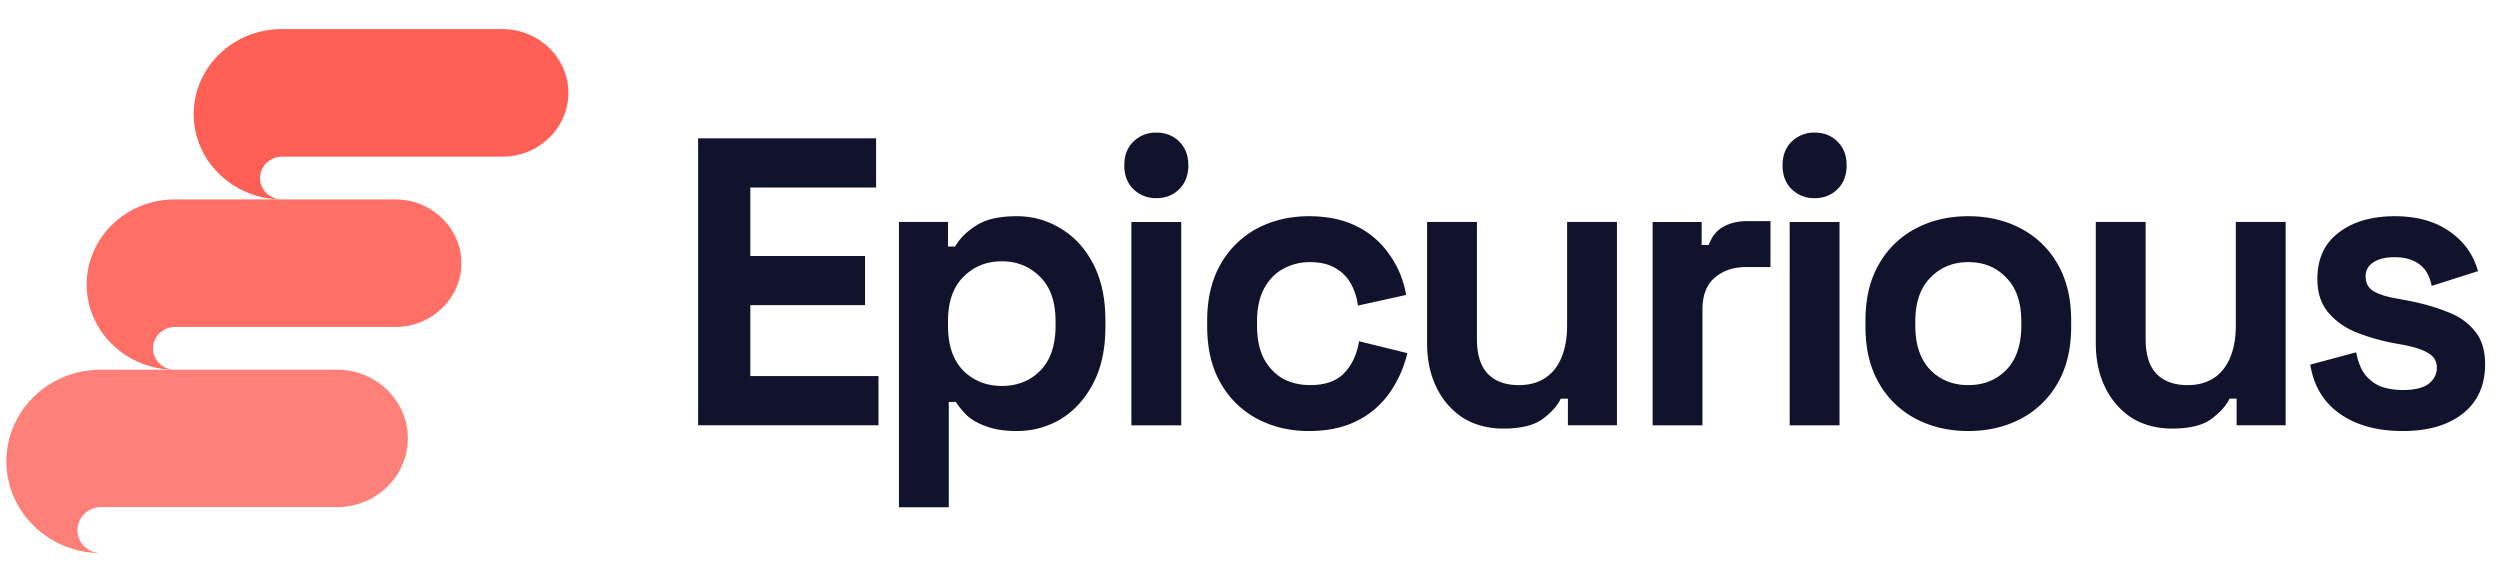 <svg xmlns="http://www.w3.org/2000/svg" width="153" height="36" fill="none"><path fill="#FF6056" d="M17.244 1.78c-2.98 0-5.389 2.329-5.389 5.212 0 2.86 2.408 5.19 5.366 5.211-.733-.022-1.307-.598-1.307-1.308 0-.71.597-1.308 1.353-1.308h13.484c2.224 0 4.035-1.752 4.035-3.904 0-2.15-1.811-3.903-4.035-3.903H17.244z"/><path fill="#FF6056" d="M10.694 12.204c-2.982 0-5.39 2.329-5.39 5.212 0 2.86 2.408 5.19 5.367 5.211-.734-.022-1.308-.598-1.308-1.308 0-.71.597-1.309 1.353-1.309H24.2c2.224 0 4.036-1.752 4.036-3.903 0-2.15-1.812-3.903-4.036-3.903H10.694z" opacity=".9"/><path fill="#FF6056" d="M6.164 22.626c-3.194 0-5.773 2.508-5.773 5.612 0 3.081 2.58 5.589 5.749 5.613-.786-.024-1.4-.645-1.4-1.41 0-.763.638-1.408 1.449-1.408h14.446c2.384 0 4.324-1.887 4.324-4.204 0-2.316-1.94-4.203-4.324-4.203H6.165z" opacity=".8"/><path fill="#11122C" d="M42.725 26.027V8.466h10.893v3.01H45.92v4.19h7.02v3.01h-7.02v4.34h7.843v3.012H42.725zm12.29 5.018V13.584h3.002v1.505h.435c.275-.485.702-.912 1.283-1.28.581-.384 1.412-.577 2.494-.577a5.06 5.06 0 0 1 2.686.753c.824.485 1.485 1.204 1.985 2.158.5.953.751 2.107.751 3.462v.401c0 1.355-.25 2.51-.75 3.462-.5.954-1.162 1.681-1.986 2.183a5.198 5.198 0 0 1-2.686.728c-.727 0-1.34-.092-1.84-.276-.484-.168-.88-.385-1.186-.652a4.671 4.671 0 0 1-.702-.854h-.436v6.448h-3.05zm6.294-7.426c.952 0 1.735-.31 2.348-.928.63-.636.944-1.556.944-2.76v-.25c0-1.205-.315-2.117-.944-2.736-.63-.635-1.412-.953-2.348-.953-.936 0-1.719.318-2.348.953-.63.62-.944 1.53-.944 2.735v.251c0 1.204.314 2.124.944 2.76.629.619 1.412.928 2.348.928zm7.932 2.408V13.585h3.05v12.444h-3.05zm1.525-13.899a1.965 1.965 0 0 1-1.404-.552c-.37-.367-.556-.853-.556-1.455 0-.602.185-1.087.556-1.455a1.965 1.965 0 0 1 1.404-.552c.565 0 1.033.184 1.404.552.371.368.557.853.557 1.455 0 .602-.186 1.088-.557 1.455-.37.368-.839.552-1.404.552zm9.335 14.251c-1.162 0-2.219-.251-3.171-.753a5.572 5.572 0 0 1-2.227-2.183c-.549-.953-.823-2.107-.823-3.462v-.351c0-1.355.274-2.509.823-3.462a5.571 5.571 0 0 1 2.227-2.183c.952-.502 2.01-.753 3.171-.753 1.146 0 2.13.21 2.953.628a5.204 5.204 0 0 1 1.985 1.73c.517.72.856 1.54 1.017 2.46l-2.953.652a3.694 3.694 0 0 0-.436-1.355 2.46 2.46 0 0 0-.968-.954c-.404-.234-.912-.35-1.525-.35a3.32 3.32 0 0 0-1.67.426c-.485.267-.872.677-1.162 1.23-.275.534-.412 1.195-.412 1.981v.251c0 .786.137 1.455.412 2.007.29.535.677.945 1.162 1.23.5.267 1.056.4 1.67.4.92 0 1.614-.242 2.082-.727.484-.502.79-1.154.92-1.957l2.953.728a7.005 7.005 0 0 1-1.09 2.434 5.286 5.286 0 0 1-1.985 1.706c-.823.418-1.807.627-2.953.627zm11.909-.151c-.936 0-1.76-.217-2.47-.652a4.575 4.575 0 0 1-1.621-1.857c-.388-.786-.581-1.689-.581-2.71v-7.425h3.05v7.175c0 .936.218 1.639.653 2.107.452.469 1.09.703 1.913.703.936 0 1.662-.318 2.178-.953.517-.653.775-1.556.775-2.71v-6.322h3.05v12.444h-3.002v-1.631h-.435c-.194.418-.557.828-1.09 1.23-.532.4-1.34.601-2.42.601zm9.131-.201V13.585h3.001v1.405h.436c.178-.502.468-.87.872-1.104.419-.235.903-.352 1.452-.352h1.452v2.81h-1.5c-.775 0-1.412.218-1.913.653-.5.418-.75 1.07-.75 1.957v7.075h-3.05zm8.387 0V13.585h3.05v12.444h-3.05zm1.525-13.899a1.964 1.964 0 0 1-1.404-.552c-.371-.367-.557-.853-.557-1.455 0-.602.186-1.087.557-1.455a1.964 1.964 0 0 1 1.404-.552c.565 0 1.033.184 1.404.552.371.368.557.853.557 1.455 0 .602-.186 1.088-.557 1.455-.371.368-.839.552-1.404.552zm9.408 14.251c-1.195 0-2.268-.251-3.22-.753a5.533 5.533 0 0 1-2.251-2.183c-.549-.953-.823-2.099-.823-3.437v-.401c0-1.338.274-2.484.823-3.437a5.532 5.532 0 0 1 2.251-2.183c.952-.502 2.025-.753 3.22-.753 1.194 0 2.267.251 3.219.753a5.526 5.526 0 0 1 2.251 2.183c.549.953.824 2.099.824 3.437v.401c0 1.338-.275 2.484-.824 3.437a5.527 5.527 0 0 1-2.251 2.183c-.952.502-2.025.753-3.219.753zm0-2.81c.936 0 1.71-.31 2.324-.928.613-.636.919-1.54.919-2.71v-.25c0-1.172-.306-2.067-.919-2.685-.598-.636-1.372-.954-2.324-.954-.936 0-1.711.318-2.324.954-.613.619-.92 1.513-.92 2.684v.251c0 1.17.307 2.074.92 2.71.613.618 1.388.928 2.324.928zm12.474 2.659c-.936 0-1.759-.217-2.469-.652a4.573 4.573 0 0 1-1.622-1.857c-.388-.786-.581-1.689-.581-2.71v-7.425h3.05v7.175c0 .936.218 1.639.653 2.107.452.469 1.09.703 1.913.703.936 0 1.662-.318 2.178-.953.517-.653.775-1.556.775-2.71v-6.322h3.05v12.444h-3.002v-1.631h-.435c-.194.418-.557.828-1.09 1.23-.532.4-1.339.601-2.42.601zm14.118.151c-1.566 0-2.849-.352-3.849-1.054-1.001-.703-1.606-1.706-1.816-3.01l2.808-.753c.113.585.299 1.045.557 1.38.274.334.605.577.992.727.404.134.84.2 1.308.2.71 0 1.234-.125 1.573-.375.339-.268.508-.594.508-.979a.971.971 0 0 0-.484-.878c-.323-.217-.839-.393-1.549-.527l-.678-.125a12.49 12.49 0 0 1-2.299-.678c-.694-.3-1.251-.71-1.671-1.229-.419-.518-.629-1.188-.629-2.007 0-1.238.436-2.183 1.307-2.835.871-.67 2.017-1.004 3.437-1.004 1.34 0 2.453.31 3.341.929.888.619 1.469 1.43 1.743 2.433l-2.832.903c-.129-.635-.396-1.087-.799-1.354-.387-.268-.872-.402-1.453-.402-.581 0-1.024.109-1.331.326a.961.961 0 0 0-.46.853c0 .402.161.703.484.903.323.184.759.327 1.307.427l.678.125c.904.168 1.719.393 2.445.678.743.267 1.324.66 1.743 1.179.436.502.654 1.188.654 2.057 0 1.305-.46 2.317-1.38 3.036-.904.703-2.122 1.054-3.655 1.054z"/></svg>